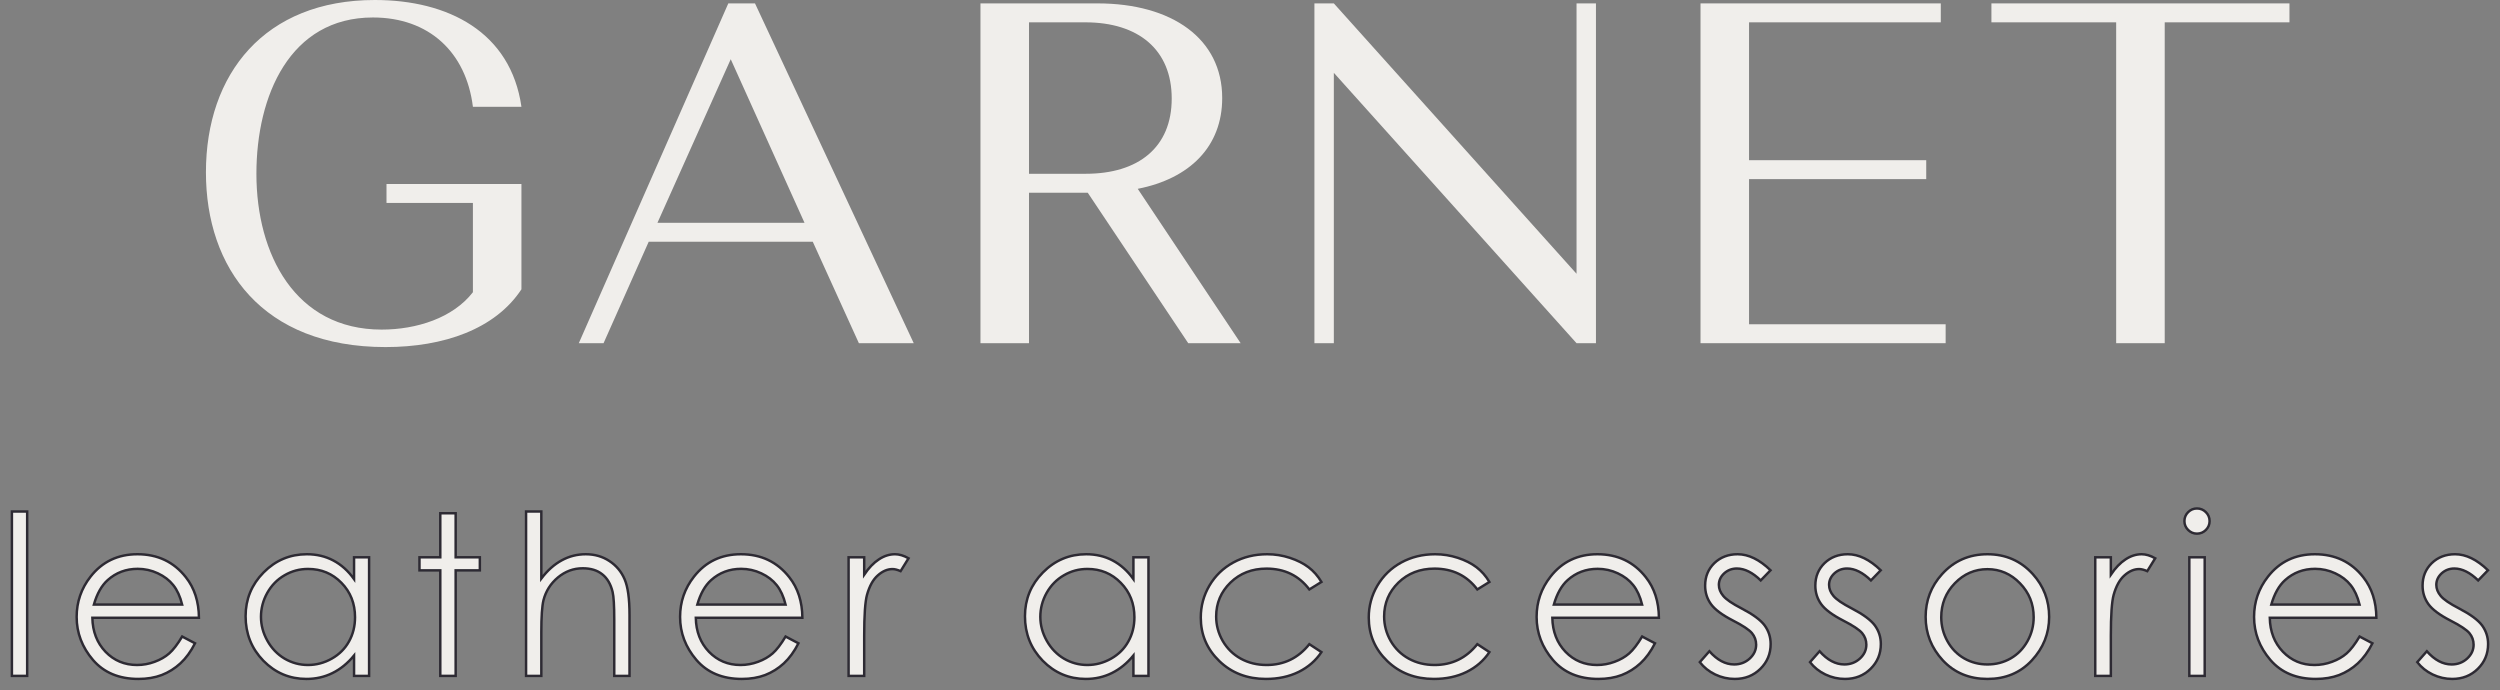 <?xml version="1.0" encoding="UTF-8"?> <svg xmlns="http://www.w3.org/2000/svg" width="210" height="58" viewBox="0 0 210 58" fill="none"><rect x="0" y="0" width="210" height="58" fill="#808080" stroke="none"/><mask id="path-1-outside-1_72_99" maskUnits="userSpaceOnUse" x="0" y="41.711" width="210" height="16" fill="black"><rect fill="white" y="41.711" width="210" height="16"></rect><path d="M1 42.967H2.282V56.774H1V42.967Z"></path><path d="M15.302 53.469L16.382 54.037C16.028 54.733 15.619 55.294 15.155 55.721C14.691 56.149 14.169 56.475 13.59 56.701C13.01 56.921 12.354 57.031 11.621 57.031C9.998 57.031 8.728 56.5 7.812 55.438C6.897 54.369 6.439 53.164 6.439 51.821C6.439 50.557 6.827 49.431 7.602 48.443C8.584 47.185 9.9 46.556 11.548 46.556C13.245 46.556 14.6 47.2 15.613 48.488C16.333 49.398 16.7 50.533 16.712 51.894H7.757C7.782 53.054 8.151 54.006 8.865 54.751C9.579 55.489 10.461 55.859 11.511 55.859C12.018 55.859 12.509 55.77 12.985 55.593C13.468 55.416 13.877 55.181 14.212 54.888C14.548 54.595 14.911 54.122 15.302 53.469ZM15.302 50.786C15.131 50.103 14.881 49.556 14.551 49.148C14.227 48.739 13.797 48.409 13.26 48.159C12.723 47.908 12.158 47.783 11.566 47.783C10.59 47.783 9.75 48.098 9.048 48.726C8.536 49.184 8.148 49.871 7.886 50.786H15.302Z"></path><path d="M31.004 46.813V56.774H29.741V55.062C29.204 55.715 28.599 56.207 27.928 56.536C27.263 56.866 26.533 57.031 25.74 57.031C24.33 57.031 23.124 56.521 22.123 55.502C21.128 54.476 20.631 53.231 20.631 51.766C20.631 50.332 21.134 49.105 22.142 48.085C23.149 47.066 24.36 46.556 25.776 46.556C26.594 46.556 27.333 46.73 27.992 47.078C28.657 47.426 29.24 47.948 29.741 48.644V46.813H31.004ZM25.877 47.792C25.163 47.792 24.504 47.969 23.899 48.324C23.295 48.671 22.813 49.163 22.453 49.798C22.099 50.432 21.922 51.104 21.922 51.812C21.922 52.514 22.102 53.185 22.462 53.826C22.822 54.467 23.304 54.968 23.909 55.328C24.519 55.682 25.172 55.859 25.868 55.859C26.57 55.859 27.235 55.682 27.864 55.328C28.493 54.974 28.975 54.495 29.311 53.89C29.652 53.286 29.823 52.605 29.823 51.849C29.823 50.695 29.442 49.73 28.679 48.955C27.922 48.18 26.988 47.792 25.877 47.792Z"></path><path d="M36.984 43.114H38.275V46.813H40.307V47.911H38.275V56.774H36.984V47.911H35.235V46.813H36.984V43.114Z"></path><path d="M44.19 42.967H45.471V48.598C45.99 47.914 46.561 47.405 47.184 47.069C47.806 46.727 48.481 46.556 49.207 46.556C49.952 46.556 50.611 46.746 51.185 47.124C51.764 47.502 52.192 48.012 52.467 48.653C52.741 49.288 52.879 50.286 52.879 51.647V56.774H51.597V52.022C51.597 50.875 51.551 50.109 51.459 49.724C51.301 49.065 51.011 48.571 50.59 48.241C50.175 47.905 49.628 47.737 48.951 47.737C48.175 47.737 47.48 47.994 46.863 48.507C46.253 49.019 45.85 49.654 45.654 50.411C45.532 50.899 45.471 51.803 45.471 53.121V56.774H44.19V42.967Z"></path><path d="M65.99 53.469L67.07 54.037C66.716 54.733 66.307 55.294 65.844 55.721C65.38 56.149 64.858 56.475 64.278 56.701C63.698 56.921 63.042 57.031 62.309 57.031C60.686 57.031 59.416 56.5 58.501 55.438C57.585 54.369 57.127 53.164 57.127 51.821C57.127 50.557 57.515 49.431 58.29 48.443C59.273 47.185 60.588 46.556 62.236 46.556C63.933 46.556 65.288 47.2 66.301 48.488C67.022 49.398 67.388 50.533 67.4 51.894H58.446C58.47 53.054 58.839 54.006 59.553 54.751C60.268 55.489 61.15 55.859 62.2 55.859C62.706 55.859 63.197 55.77 63.674 55.593C64.156 55.416 64.565 55.181 64.9 54.888C65.236 54.595 65.599 54.122 65.99 53.469ZM65.99 50.786C65.819 50.103 65.569 49.556 65.239 49.148C64.916 48.739 64.485 48.409 63.948 48.159C63.411 47.908 62.846 47.783 62.255 47.783C61.278 47.783 60.438 48.098 59.737 48.726C59.224 49.184 58.836 49.871 58.574 50.786H65.99Z"></path><path d="M71.282 46.813H72.592V48.269C72.982 47.695 73.394 47.267 73.828 46.987C74.261 46.7 74.713 46.556 75.183 46.556C75.537 46.556 75.915 46.669 76.318 46.895L75.65 47.976C75.381 47.86 75.155 47.802 74.972 47.802C74.545 47.802 74.133 47.979 73.736 48.333C73.34 48.681 73.037 49.224 72.83 49.962C72.671 50.53 72.592 51.678 72.592 53.405V56.774H71.282V46.813Z"></path><path d="M96.471 46.813V56.774H95.207V55.062C94.67 55.715 94.066 56.207 93.395 56.536C92.729 56.866 92 57.031 91.206 57.031C89.796 57.031 88.591 56.521 87.59 55.502C86.595 54.476 86.097 53.231 86.097 51.766C86.097 50.332 86.601 49.105 87.608 48.085C88.615 47.066 89.827 46.556 91.243 46.556C92.061 46.556 92.799 46.73 93.459 47.078C94.124 47.426 94.707 47.948 95.207 48.644V46.813H96.471ZM91.344 47.792C90.629 47.792 89.97 47.969 89.366 48.324C88.762 48.671 88.279 49.163 87.919 49.798C87.565 50.432 87.388 51.104 87.388 51.812C87.388 52.514 87.568 53.185 87.928 53.826C88.289 54.467 88.771 54.968 89.375 55.328C89.986 55.682 90.639 55.859 91.335 55.859C92.037 55.859 92.702 55.682 93.331 55.328C93.959 54.974 94.441 54.495 94.777 53.89C95.119 53.286 95.29 52.605 95.29 51.849C95.29 50.695 94.908 49.73 94.145 48.955C93.388 48.18 92.455 47.792 91.344 47.792Z"></path><path d="M111.002 48.882L109.985 49.514C109.106 48.348 107.907 47.765 106.387 47.765C105.172 47.765 104.162 48.156 103.357 48.937C102.557 49.718 102.157 50.667 102.157 51.784C102.157 52.511 102.34 53.194 102.706 53.835C103.079 54.476 103.585 54.974 104.226 55.328C104.873 55.682 105.597 55.859 106.396 55.859C107.861 55.859 109.058 55.276 109.985 54.11L111.002 54.778C110.526 55.492 109.885 56.048 109.079 56.445C108.279 56.835 107.367 57.031 106.341 57.031C104.767 57.031 103.46 56.53 102.423 55.529C101.385 54.528 100.866 53.31 100.866 51.876C100.866 50.911 101.107 50.017 101.589 49.193C102.078 48.363 102.746 47.716 103.595 47.252C104.443 46.788 105.392 46.556 106.442 46.556C107.101 46.556 107.736 46.657 108.346 46.858C108.963 47.06 109.485 47.322 109.912 47.646C110.339 47.969 110.703 48.382 111.002 48.882Z"></path><path d="M125.111 48.882L124.095 49.514C123.216 48.348 122.016 47.765 120.497 47.765C119.282 47.765 118.272 48.156 117.466 48.937C116.666 49.718 116.267 50.667 116.267 51.784C116.267 52.511 116.45 53.194 116.816 53.835C117.188 54.476 117.695 54.974 118.336 55.328C118.983 55.682 119.706 55.859 120.506 55.859C121.971 55.859 123.167 55.276 124.095 54.11L125.111 54.778C124.635 55.492 123.994 56.048 123.188 56.445C122.389 56.835 121.476 57.031 120.451 57.031C118.876 57.031 117.57 56.53 116.532 55.529C115.494 54.528 114.976 53.31 114.976 51.876C114.976 50.911 115.217 50.017 115.699 49.193C116.187 48.363 116.856 47.716 117.704 47.252C118.553 46.788 119.502 46.556 120.552 46.556C121.211 46.556 121.846 46.657 122.456 46.858C123.072 47.06 123.594 47.322 124.022 47.646C124.449 47.969 124.812 48.382 125.111 48.882Z"></path><path d="M137.939 53.469L139.019 54.037C138.665 54.733 138.256 55.294 137.792 55.721C137.329 56.149 136.807 56.475 136.227 56.701C135.647 56.921 134.991 57.031 134.258 57.031C132.635 57.031 131.365 56.5 130.449 55.438C129.534 54.369 129.076 53.164 129.076 51.821C129.076 50.557 129.464 49.431 130.239 48.443C131.222 47.185 132.537 46.556 134.185 46.556C135.882 46.556 137.237 47.2 138.25 48.488C138.97 49.398 139.337 50.533 139.349 51.894H130.394C130.419 53.054 130.788 54.006 131.502 54.751C132.216 55.489 133.098 55.859 134.148 55.859C134.655 55.859 135.146 55.77 135.622 55.593C136.105 55.416 136.514 55.181 136.849 54.888C137.185 54.595 137.548 54.122 137.939 53.469ZM137.939 50.786C137.768 50.103 137.518 49.556 137.188 49.148C136.865 48.739 136.434 48.409 135.897 48.159C135.36 47.908 134.795 47.783 134.203 47.783C133.227 47.783 132.387 48.098 131.685 48.726C131.173 49.184 130.785 49.871 130.523 50.786H137.939Z"></path><path d="M148.725 47.902L147.901 48.754C147.217 48.089 146.549 47.756 145.896 47.756C145.481 47.756 145.124 47.893 144.824 48.168C144.531 48.443 144.385 48.763 144.385 49.129C144.385 49.453 144.507 49.761 144.751 50.054C144.995 50.353 145.508 50.704 146.289 51.107C147.242 51.601 147.889 52.077 148.23 52.535C148.566 52.999 148.734 53.521 148.734 54.101C148.734 54.919 148.447 55.611 147.873 56.179C147.3 56.747 146.582 57.031 145.722 57.031C145.148 57.031 144.599 56.906 144.074 56.655C143.555 56.405 143.124 56.06 142.783 55.621L143.588 54.705C144.242 55.444 144.934 55.813 145.667 55.813C146.18 55.813 146.616 55.648 146.976 55.319C147.336 54.989 147.516 54.601 147.516 54.156C147.516 53.789 147.397 53.463 147.159 53.176C146.921 52.895 146.384 52.541 145.548 52.114C144.65 51.65 144.04 51.192 143.717 50.741C143.393 50.289 143.231 49.773 143.231 49.193C143.231 48.436 143.488 47.808 144 47.307C144.519 46.807 145.172 46.556 145.96 46.556C146.875 46.556 147.797 47.005 148.725 47.902Z"></path><path d="M157.982 47.902L157.158 48.754C156.474 48.089 155.806 47.756 155.153 47.756C154.738 47.756 154.38 47.893 154.081 48.168C153.788 48.443 153.642 48.763 153.642 49.129C153.642 49.453 153.764 49.761 154.008 50.054C154.252 50.353 154.765 50.704 155.546 51.107C156.499 51.601 157.146 52.077 157.487 52.535C157.823 52.999 157.991 53.521 157.991 54.101C157.991 54.919 157.704 55.611 157.13 56.179C156.557 56.747 155.839 57.031 154.979 57.031C154.405 57.031 153.856 56.906 153.331 56.655C152.812 56.405 152.381 56.06 152.04 55.621L152.845 54.705C153.498 55.444 154.191 55.813 154.924 55.813C155.436 55.813 155.873 55.648 156.233 55.319C156.593 54.989 156.773 54.601 156.773 54.156C156.773 53.789 156.654 53.463 156.416 53.176C156.178 52.895 155.641 52.541 154.805 52.114C153.907 51.65 153.297 51.192 152.974 50.741C152.65 50.289 152.488 49.773 152.488 49.193C152.488 48.436 152.745 47.808 153.257 47.307C153.776 46.807 154.429 46.556 155.217 46.556C156.132 46.556 157.054 47.005 157.982 47.902Z"></path><path d="M166.946 46.556C168.478 46.556 169.747 47.112 170.755 48.223C171.67 49.236 172.128 50.435 172.128 51.821C172.128 53.213 171.643 54.43 170.672 55.474C169.708 56.512 168.466 57.031 166.946 57.031C165.42 57.031 164.172 56.512 163.201 55.474C162.237 54.43 161.754 53.213 161.754 51.821C161.754 50.441 162.212 49.245 163.128 48.232C164.135 47.115 165.408 46.556 166.946 46.556ZM166.946 47.811C165.884 47.811 164.971 48.204 164.208 48.992C163.445 49.779 163.064 50.731 163.064 51.849C163.064 52.569 163.238 53.24 163.586 53.863C163.933 54.485 164.403 54.968 164.996 55.309C165.588 55.645 166.238 55.813 166.946 55.813C167.654 55.813 168.304 55.645 168.896 55.309C169.488 54.968 169.958 54.485 170.306 53.863C170.654 53.24 170.828 52.569 170.828 51.849C170.828 50.731 170.443 49.779 169.674 48.992C168.911 48.204 168.002 47.811 166.946 47.811Z"></path><path d="M176.001 46.813H177.311V48.269C177.701 47.695 178.113 47.267 178.547 46.987C178.98 46.7 179.432 46.556 179.902 46.556C180.256 46.556 180.634 46.669 181.037 46.895L180.369 47.976C180.1 47.86 179.874 47.802 179.691 47.802C179.264 47.802 178.852 47.979 178.455 48.333C178.058 48.681 177.756 49.224 177.549 49.962C177.39 50.53 177.311 51.678 177.311 53.405V56.774H176.001V46.813Z"></path><path d="M184.544 42.711C184.837 42.711 185.087 42.815 185.295 43.022C185.502 43.23 185.606 43.48 185.606 43.773C185.606 44.06 185.502 44.307 185.295 44.515C185.087 44.722 184.837 44.826 184.544 44.826C184.257 44.826 184.01 44.722 183.802 44.515C183.595 44.307 183.491 44.06 183.491 43.773C183.491 43.48 183.595 43.23 183.802 43.022C184.01 42.815 184.257 42.711 184.544 42.711ZM183.903 46.813H185.194V56.774H183.903V46.813Z"></path><path d="M198.205 53.469L199.285 54.037C198.931 54.733 198.522 55.294 198.058 55.721C197.594 56.149 197.073 56.475 196.493 56.701C195.913 56.921 195.257 57.031 194.524 57.031C192.901 57.031 191.631 56.5 190.715 55.438C189.8 54.369 189.342 53.164 189.342 51.821C189.342 50.557 189.73 49.431 190.505 48.443C191.488 47.185 192.803 46.556 194.451 46.556C196.148 46.556 197.503 47.2 198.516 48.488C199.236 49.398 199.603 50.533 199.615 51.894H190.66C190.685 53.054 191.054 54.006 191.768 54.751C192.482 55.489 193.364 55.859 194.414 55.859C194.921 55.859 195.412 55.77 195.888 55.593C196.371 55.416 196.78 55.181 197.115 54.888C197.451 54.595 197.814 54.122 198.205 53.469ZM198.205 50.786C198.034 50.103 197.784 49.556 197.454 49.148C197.131 48.739 196.7 48.409 196.163 48.159C195.626 47.908 195.061 47.783 194.469 47.783C193.493 47.783 192.653 48.098 191.951 48.726C191.439 49.184 191.051 49.871 190.789 50.786H198.205Z"></path><path d="M208.991 47.902L208.167 48.754C207.483 48.089 206.815 47.756 206.162 47.756C205.747 47.756 205.39 47.893 205.09 48.168C204.797 48.443 204.651 48.763 204.651 49.129C204.651 49.453 204.773 49.761 205.017 50.054C205.261 50.353 205.774 50.704 206.555 51.107C207.508 51.601 208.155 52.077 208.496 52.535C208.832 52.999 209 53.521 209 54.101C209 54.919 208.713 55.611 208.139 56.179C207.566 56.747 206.848 57.031 205.988 57.031C205.414 57.031 204.865 56.906 204.34 56.655C203.821 56.405 203.391 56.06 203.049 55.621L203.854 54.705C204.508 55.444 205.2 55.813 205.933 55.813C206.446 55.813 206.882 55.648 207.242 55.319C207.602 54.989 207.782 54.601 207.782 54.156C207.782 53.789 207.663 53.463 207.425 53.176C207.187 52.895 206.65 52.541 205.814 52.114C204.916 51.65 204.306 51.192 203.983 50.741C203.659 50.289 203.497 49.773 203.497 49.193C203.497 48.436 203.754 47.808 204.266 47.307C204.785 46.807 205.438 46.556 206.226 46.556C207.141 46.556 208.063 47.005 208.991 47.902Z"></path></mask><path d="M1 42.967H2.282V56.774H1V42.967Z" fill="#F0EEEB"></path><path d="M15.302 53.469L16.382 54.037C16.028 54.733 15.619 55.294 15.155 55.721C14.691 56.149 14.169 56.475 13.59 56.701C13.01 56.921 12.354 57.031 11.621 57.031C9.998 57.031 8.728 56.5 7.812 55.438C6.897 54.369 6.439 53.164 6.439 51.821C6.439 50.557 6.827 49.431 7.602 48.443C8.584 47.185 9.9 46.556 11.548 46.556C13.245 46.556 14.6 47.2 15.613 48.488C16.333 49.398 16.7 50.533 16.712 51.894H7.757C7.782 53.054 8.151 54.006 8.865 54.751C9.579 55.489 10.461 55.859 11.511 55.859C12.018 55.859 12.509 55.77 12.985 55.593C13.468 55.416 13.877 55.181 14.212 54.888C14.548 54.595 14.911 54.122 15.302 53.469ZM15.302 50.786C15.131 50.103 14.881 49.556 14.551 49.148C14.227 48.739 13.797 48.409 13.26 48.159C12.723 47.908 12.158 47.783 11.566 47.783C10.59 47.783 9.75 48.098 9.048 48.726C8.536 49.184 8.148 49.871 7.886 50.786H15.302Z" fill="#F0EEEB"></path><path d="M31.004 46.813V56.774H29.741V55.062C29.204 55.715 28.599 56.207 27.928 56.536C27.263 56.866 26.533 57.031 25.74 57.031C24.33 57.031 23.124 56.521 22.123 55.502C21.128 54.476 20.631 53.231 20.631 51.766C20.631 50.332 21.134 49.105 22.142 48.085C23.149 47.066 24.36 46.556 25.776 46.556C26.594 46.556 27.333 46.73 27.992 47.078C28.657 47.426 29.24 47.948 29.741 48.644V46.813H31.004ZM25.877 47.792C25.163 47.792 24.504 47.969 23.899 48.324C23.295 48.671 22.813 49.163 22.453 49.798C22.099 50.432 21.922 51.104 21.922 51.812C21.922 52.514 22.102 53.185 22.462 53.826C22.822 54.467 23.304 54.968 23.909 55.328C24.519 55.682 25.172 55.859 25.868 55.859C26.57 55.859 27.235 55.682 27.864 55.328C28.493 54.974 28.975 54.495 29.311 53.89C29.652 53.286 29.823 52.605 29.823 51.849C29.823 50.695 29.442 49.73 28.679 48.955C27.922 48.18 26.988 47.792 25.877 47.792Z" fill="#F0EEEB"></path><path d="M36.984 43.114H38.275V46.813H40.307V47.911H38.275V56.774H36.984V47.911H35.235V46.813H36.984V43.114Z" fill="#F0EEEB"></path><path d="M44.19 42.967H45.471V48.598C45.99 47.914 46.561 47.405 47.184 47.069C47.806 46.727 48.481 46.556 49.207 46.556C49.952 46.556 50.611 46.746 51.185 47.124C51.764 47.502 52.192 48.012 52.467 48.653C52.741 49.288 52.879 50.286 52.879 51.647V56.774H51.597V52.022C51.597 50.875 51.551 50.109 51.459 49.724C51.301 49.065 51.011 48.571 50.59 48.241C50.175 47.905 49.628 47.737 48.951 47.737C48.175 47.737 47.48 47.994 46.863 48.507C46.253 49.019 45.85 49.654 45.654 50.411C45.532 50.899 45.471 51.803 45.471 53.121V56.774H44.19V42.967Z" fill="#F0EEEB"></path><path d="M65.99 53.469L67.07 54.037C66.716 54.733 66.307 55.294 65.844 55.721C65.38 56.149 64.858 56.475 64.278 56.701C63.698 56.921 63.042 57.031 62.309 57.031C60.686 57.031 59.416 56.5 58.501 55.438C57.585 54.369 57.127 53.164 57.127 51.821C57.127 50.557 57.515 49.431 58.29 48.443C59.273 47.185 60.588 46.556 62.236 46.556C63.933 46.556 65.288 47.2 66.301 48.488C67.022 49.398 67.388 50.533 67.4 51.894H58.446C58.47 53.054 58.839 54.006 59.553 54.751C60.268 55.489 61.15 55.859 62.2 55.859C62.706 55.859 63.197 55.77 63.674 55.593C64.156 55.416 64.565 55.181 64.9 54.888C65.236 54.595 65.599 54.122 65.99 53.469ZM65.99 50.786C65.819 50.103 65.569 49.556 65.239 49.148C64.916 48.739 64.485 48.409 63.948 48.159C63.411 47.908 62.846 47.783 62.255 47.783C61.278 47.783 60.438 48.098 59.737 48.726C59.224 49.184 58.836 49.871 58.574 50.786H65.99Z" fill="#F0EEEB"></path><path d="M71.282 46.813H72.592V48.269C72.982 47.695 73.394 47.267 73.828 46.987C74.261 46.7 74.713 46.556 75.183 46.556C75.537 46.556 75.915 46.669 76.318 46.895L75.65 47.976C75.381 47.86 75.155 47.802 74.972 47.802C74.545 47.802 74.133 47.979 73.736 48.333C73.34 48.681 73.037 49.224 72.83 49.962C72.671 50.53 72.592 51.678 72.592 53.405V56.774H71.282V46.813Z" fill="#F0EEEB"></path><path d="M96.471 46.813V56.774H95.207V55.062C94.67 55.715 94.066 56.207 93.395 56.536C92.729 56.866 92 57.031 91.206 57.031C89.796 57.031 88.591 56.521 87.59 55.502C86.595 54.476 86.097 53.231 86.097 51.766C86.097 50.332 86.601 49.105 87.608 48.085C88.615 47.066 89.827 46.556 91.243 46.556C92.061 46.556 92.799 46.73 93.459 47.078C94.124 47.426 94.707 47.948 95.207 48.644V46.813H96.471ZM91.344 47.792C90.629 47.792 89.97 47.969 89.366 48.324C88.762 48.671 88.279 49.163 87.919 49.798C87.565 50.432 87.388 51.104 87.388 51.812C87.388 52.514 87.568 53.185 87.928 53.826C88.289 54.467 88.771 54.968 89.375 55.328C89.986 55.682 90.639 55.859 91.335 55.859C92.037 55.859 92.702 55.682 93.331 55.328C93.959 54.974 94.441 54.495 94.777 53.89C95.119 53.286 95.29 52.605 95.29 51.849C95.29 50.695 94.908 49.73 94.145 48.955C93.388 48.18 92.455 47.792 91.344 47.792Z" fill="#F0EEEB"></path><path d="M111.002 48.882L109.985 49.514C109.106 48.348 107.907 47.765 106.387 47.765C105.172 47.765 104.162 48.156 103.357 48.937C102.557 49.718 102.157 50.667 102.157 51.784C102.157 52.511 102.34 53.194 102.706 53.835C103.079 54.476 103.585 54.974 104.226 55.328C104.873 55.682 105.597 55.859 106.396 55.859C107.861 55.859 109.058 55.276 109.985 54.11L111.002 54.778C110.526 55.492 109.885 56.048 109.079 56.445C108.279 56.835 107.367 57.031 106.341 57.031C104.767 57.031 103.46 56.53 102.423 55.529C101.385 54.528 100.866 53.31 100.866 51.876C100.866 50.911 101.107 50.017 101.589 49.193C102.078 48.363 102.746 47.716 103.595 47.252C104.443 46.788 105.392 46.556 106.442 46.556C107.101 46.556 107.736 46.657 108.346 46.858C108.963 47.06 109.485 47.322 109.912 47.646C110.339 47.969 110.703 48.382 111.002 48.882Z" fill="#F0EEEB"></path><path d="M125.111 48.882L124.095 49.514C123.216 48.348 122.016 47.765 120.497 47.765C119.282 47.765 118.272 48.156 117.466 48.937C116.666 49.718 116.267 50.667 116.267 51.784C116.267 52.511 116.45 53.194 116.816 53.835C117.188 54.476 117.695 54.974 118.336 55.328C118.983 55.682 119.706 55.859 120.506 55.859C121.971 55.859 123.167 55.276 124.095 54.11L125.111 54.778C124.635 55.492 123.994 56.048 123.188 56.445C122.389 56.835 121.476 57.031 120.451 57.031C118.876 57.031 117.57 56.53 116.532 55.529C115.494 54.528 114.976 53.31 114.976 51.876C114.976 50.911 115.217 50.017 115.699 49.193C116.187 48.363 116.856 47.716 117.704 47.252C118.553 46.788 119.502 46.556 120.552 46.556C121.211 46.556 121.846 46.657 122.456 46.858C123.072 47.06 123.594 47.322 124.022 47.646C124.449 47.969 124.812 48.382 125.111 48.882Z" fill="#F0EEEB"></path><path d="M137.939 53.469L139.019 54.037C138.665 54.733 138.256 55.294 137.792 55.721C137.329 56.149 136.807 56.475 136.227 56.701C135.647 56.921 134.991 57.031 134.258 57.031C132.635 57.031 131.365 56.5 130.449 55.438C129.534 54.369 129.076 53.164 129.076 51.821C129.076 50.557 129.464 49.431 130.239 48.443C131.222 47.185 132.537 46.556 134.185 46.556C135.882 46.556 137.237 47.2 138.25 48.488C138.97 49.398 139.337 50.533 139.349 51.894H130.394C130.419 53.054 130.788 54.006 131.502 54.751C132.216 55.489 133.098 55.859 134.148 55.859C134.655 55.859 135.146 55.77 135.622 55.593C136.105 55.416 136.514 55.181 136.849 54.888C137.185 54.595 137.548 54.122 137.939 53.469ZM137.939 50.786C137.768 50.103 137.518 49.556 137.188 49.148C136.865 48.739 136.434 48.409 135.897 48.159C135.36 47.908 134.795 47.783 134.203 47.783C133.227 47.783 132.387 48.098 131.685 48.726C131.173 49.184 130.785 49.871 130.523 50.786H137.939Z" fill="#F0EEEB"></path><path d="M148.725 47.902L147.901 48.754C147.217 48.089 146.549 47.756 145.896 47.756C145.481 47.756 145.124 47.893 144.824 48.168C144.531 48.443 144.385 48.763 144.385 49.129C144.385 49.453 144.507 49.761 144.751 50.054C144.995 50.353 145.508 50.704 146.289 51.107C147.242 51.601 147.889 52.077 148.23 52.535C148.566 52.999 148.734 53.521 148.734 54.101C148.734 54.919 148.447 55.611 147.873 56.179C147.3 56.747 146.582 57.031 145.722 57.031C145.148 57.031 144.599 56.906 144.074 56.655C143.555 56.405 143.124 56.06 142.783 55.621L143.588 54.705C144.242 55.444 144.934 55.813 145.667 55.813C146.18 55.813 146.616 55.648 146.976 55.319C147.336 54.989 147.516 54.601 147.516 54.156C147.516 53.789 147.397 53.463 147.159 53.176C146.921 52.895 146.384 52.541 145.548 52.114C144.65 51.65 144.04 51.192 143.717 50.741C143.393 50.289 143.231 49.773 143.231 49.193C143.231 48.436 143.488 47.808 144 47.307C144.519 46.807 145.172 46.556 145.96 46.556C146.875 46.556 147.797 47.005 148.725 47.902Z" fill="#F0EEEB"></path><path d="M157.982 47.902L157.158 48.754C156.474 48.089 155.806 47.756 155.153 47.756C154.738 47.756 154.38 47.893 154.081 48.168C153.788 48.443 153.642 48.763 153.642 49.129C153.642 49.453 153.764 49.761 154.008 50.054C154.252 50.353 154.765 50.704 155.546 51.107C156.499 51.601 157.146 52.077 157.487 52.535C157.823 52.999 157.991 53.521 157.991 54.101C157.991 54.919 157.704 55.611 157.13 56.179C156.557 56.747 155.839 57.031 154.979 57.031C154.405 57.031 153.856 56.906 153.331 56.655C152.812 56.405 152.381 56.06 152.04 55.621L152.845 54.705C153.498 55.444 154.191 55.813 154.924 55.813C155.436 55.813 155.873 55.648 156.233 55.319C156.593 54.989 156.773 54.601 156.773 54.156C156.773 53.789 156.654 53.463 156.416 53.176C156.178 52.895 155.641 52.541 154.805 52.114C153.907 51.65 153.297 51.192 152.974 50.741C152.65 50.289 152.488 49.773 152.488 49.193C152.488 48.436 152.745 47.808 153.257 47.307C153.776 46.807 154.429 46.556 155.217 46.556C156.132 46.556 157.054 47.005 157.982 47.902Z" fill="#F0EEEB"></path><path d="M166.946 46.556C168.478 46.556 169.747 47.112 170.755 48.223C171.67 49.236 172.128 50.435 172.128 51.821C172.128 53.213 171.643 54.43 170.672 55.474C169.708 56.512 168.466 57.031 166.946 57.031C165.42 57.031 164.172 56.512 163.201 55.474C162.237 54.43 161.754 53.213 161.754 51.821C161.754 50.441 162.212 49.245 163.128 48.232C164.135 47.115 165.408 46.556 166.946 46.556ZM166.946 47.811C165.884 47.811 164.971 48.204 164.208 48.992C163.445 49.779 163.064 50.731 163.064 51.849C163.064 52.569 163.238 53.24 163.586 53.863C163.933 54.485 164.403 54.968 164.996 55.309C165.588 55.645 166.238 55.813 166.946 55.813C167.654 55.813 168.304 55.645 168.896 55.309C169.488 54.968 169.958 54.485 170.306 53.863C170.654 53.24 170.828 52.569 170.828 51.849C170.828 50.731 170.443 49.779 169.674 48.992C168.911 48.204 168.002 47.811 166.946 47.811Z" fill="#F0EEEB"></path><path d="M176.001 46.813H177.311V48.269C177.701 47.695 178.113 47.267 178.547 46.987C178.98 46.7 179.432 46.556 179.902 46.556C180.256 46.556 180.634 46.669 181.037 46.895L180.369 47.976C180.1 47.86 179.874 47.802 179.691 47.802C179.264 47.802 178.852 47.979 178.455 48.333C178.058 48.681 177.756 49.224 177.549 49.962C177.39 50.53 177.311 51.678 177.311 53.405V56.774H176.001V46.813Z" fill="#F0EEEB"></path><path d="M184.544 42.711C184.837 42.711 185.087 42.815 185.295 43.022C185.502 43.23 185.606 43.48 185.606 43.773C185.606 44.06 185.502 44.307 185.295 44.515C185.087 44.722 184.837 44.826 184.544 44.826C184.257 44.826 184.01 44.722 183.802 44.515C183.595 44.307 183.491 44.06 183.491 43.773C183.491 43.48 183.595 43.23 183.802 43.022C184.01 42.815 184.257 42.711 184.544 42.711ZM183.903 46.813H185.194V56.774H183.903V46.813Z" fill="#F0EEEB"></path><path d="M198.205 53.469L199.285 54.037C198.931 54.733 198.522 55.294 198.058 55.721C197.594 56.149 197.073 56.475 196.493 56.701C195.913 56.921 195.257 57.031 194.524 57.031C192.901 57.031 191.631 56.5 190.715 55.438C189.8 54.369 189.342 53.164 189.342 51.821C189.342 50.557 189.73 49.431 190.505 48.443C191.488 47.185 192.803 46.556 194.451 46.556C196.148 46.556 197.503 47.2 198.516 48.488C199.236 49.398 199.603 50.533 199.615 51.894H190.66C190.685 53.054 191.054 54.006 191.768 54.751C192.482 55.489 193.364 55.859 194.414 55.859C194.921 55.859 195.412 55.77 195.888 55.593C196.371 55.416 196.78 55.181 197.115 54.888C197.451 54.595 197.814 54.122 198.205 53.469ZM198.205 50.786C198.034 50.103 197.784 49.556 197.454 49.148C197.131 48.739 196.7 48.409 196.163 48.159C195.626 47.908 195.061 47.783 194.469 47.783C193.493 47.783 192.653 48.098 191.951 48.726C191.439 49.184 191.051 49.871 190.789 50.786H198.205Z" fill="#F0EEEB"></path><path d="M208.991 47.902L208.167 48.754C207.483 48.089 206.815 47.756 206.162 47.756C205.747 47.756 205.39 47.893 205.09 48.168C204.797 48.443 204.651 48.763 204.651 49.129C204.651 49.453 204.773 49.761 205.017 50.054C205.261 50.353 205.774 50.704 206.555 51.107C207.508 51.601 208.155 52.077 208.496 52.535C208.832 52.999 209 53.521 209 54.101C209 54.919 208.713 55.611 208.139 56.179C207.566 56.747 206.848 57.031 205.988 57.031C205.414 57.031 204.865 56.906 204.34 56.655C203.821 56.405 203.391 56.06 203.049 55.621L203.854 54.705C204.508 55.444 205.2 55.813 205.933 55.813C206.446 55.813 206.882 55.648 207.242 55.319C207.602 54.989 207.782 54.601 207.782 54.156C207.782 53.789 207.663 53.463 207.425 53.176C207.187 52.895 206.65 52.541 205.814 52.114C204.916 51.65 204.306 51.192 203.983 50.741C203.659 50.289 203.497 49.773 203.497 49.193C203.497 48.436 203.754 47.808 204.266 47.307C204.785 46.807 205.438 46.556 206.226 46.556C207.141 46.556 208.063 47.005 208.991 47.902Z" fill="#F0EEEB"></path><path d="M1 42.967H2.282V56.774H1V42.967Z" stroke="#2D2A33" stroke-width="0.208" mask="url(#path-1-outside-1_72_99)"></path><path d="M15.302 53.469L16.382 54.037C16.028 54.733 15.619 55.294 15.155 55.721C14.691 56.149 14.169 56.475 13.59 56.701C13.01 56.921 12.354 57.031 11.621 57.031C9.998 57.031 8.728 56.5 7.812 55.438C6.897 54.369 6.439 53.164 6.439 51.821C6.439 50.557 6.827 49.431 7.602 48.443C8.584 47.185 9.9 46.556 11.548 46.556C13.245 46.556 14.6 47.2 15.613 48.488C16.333 49.398 16.7 50.533 16.712 51.894H7.757C7.782 53.054 8.151 54.006 8.865 54.751C9.579 55.489 10.461 55.859 11.511 55.859C12.018 55.859 12.509 55.77 12.985 55.593C13.468 55.416 13.877 55.181 14.212 54.888C14.548 54.595 14.911 54.122 15.302 53.469ZM15.302 50.786C15.131 50.103 14.881 49.556 14.551 49.148C14.227 48.739 13.797 48.409 13.26 48.159C12.723 47.908 12.158 47.783 11.566 47.783C10.59 47.783 9.75 48.098 9.048 48.726C8.536 49.184 8.148 49.871 7.886 50.786H15.302Z" stroke="#2D2A33" stroke-width="0.208" mask="url(#path-1-outside-1_72_99)"></path><path d="M31.004 46.813V56.774H29.741V55.062C29.204 55.715 28.599 56.207 27.928 56.536C27.263 56.866 26.533 57.031 25.74 57.031C24.33 57.031 23.124 56.521 22.123 55.502C21.128 54.476 20.631 53.231 20.631 51.766C20.631 50.332 21.134 49.105 22.142 48.085C23.149 47.066 24.36 46.556 25.776 46.556C26.594 46.556 27.333 46.73 27.992 47.078C28.657 47.426 29.24 47.948 29.741 48.644V46.813H31.004ZM25.877 47.792C25.163 47.792 24.504 47.969 23.899 48.324C23.295 48.671 22.813 49.163 22.453 49.798C22.099 50.432 21.922 51.104 21.922 51.812C21.922 52.514 22.102 53.185 22.462 53.826C22.822 54.467 23.304 54.968 23.909 55.328C24.519 55.682 25.172 55.859 25.868 55.859C26.57 55.859 27.235 55.682 27.864 55.328C28.493 54.974 28.975 54.495 29.311 53.89C29.652 53.286 29.823 52.605 29.823 51.849C29.823 50.695 29.442 49.73 28.679 48.955C27.922 48.18 26.988 47.792 25.877 47.792Z" stroke="#2D2A33" stroke-width="0.208" mask="url(#path-1-outside-1_72_99)"></path><path d="M36.984 43.114H38.275V46.813H40.307V47.911H38.275V56.774H36.984V47.911H35.235V46.813H36.984V43.114Z" stroke="#2D2A33" stroke-width="0.208" mask="url(#path-1-outside-1_72_99)"></path><path d="M44.19 42.967H45.471V48.598C45.99 47.914 46.561 47.405 47.184 47.069C47.806 46.727 48.481 46.556 49.207 46.556C49.952 46.556 50.611 46.746 51.185 47.124C51.764 47.502 52.192 48.012 52.467 48.653C52.741 49.288 52.879 50.286 52.879 51.647V56.774H51.597V52.022C51.597 50.875 51.551 50.109 51.459 49.724C51.301 49.065 51.011 48.571 50.59 48.241C50.175 47.905 49.628 47.737 48.951 47.737C48.175 47.737 47.48 47.994 46.863 48.507C46.253 49.019 45.85 49.654 45.654 50.411C45.532 50.899 45.471 51.803 45.471 53.121V56.774H44.19V42.967Z" stroke="#2D2A33" stroke-width="0.208" mask="url(#path-1-outside-1_72_99)"></path><path d="M65.99 53.469L67.07 54.037C66.716 54.733 66.307 55.294 65.844 55.721C65.38 56.149 64.858 56.475 64.278 56.701C63.698 56.921 63.042 57.031 62.309 57.031C60.686 57.031 59.416 56.5 58.501 55.438C57.585 54.369 57.127 53.164 57.127 51.821C57.127 50.557 57.515 49.431 58.29 48.443C59.273 47.185 60.588 46.556 62.236 46.556C63.933 46.556 65.288 47.2 66.301 48.488C67.022 49.398 67.388 50.533 67.4 51.894H58.446C58.47 53.054 58.839 54.006 59.553 54.751C60.268 55.489 61.15 55.859 62.2 55.859C62.706 55.859 63.197 55.77 63.674 55.593C64.156 55.416 64.565 55.181 64.9 54.888C65.236 54.595 65.599 54.122 65.99 53.469ZM65.99 50.786C65.819 50.103 65.569 49.556 65.239 49.148C64.916 48.739 64.485 48.409 63.948 48.159C63.411 47.908 62.846 47.783 62.255 47.783C61.278 47.783 60.438 48.098 59.737 48.726C59.224 49.184 58.836 49.871 58.574 50.786H65.99Z" stroke="#2D2A33" stroke-width="0.208" mask="url(#path-1-outside-1_72_99)"></path><path d="M71.282 46.813H72.592V48.269C72.982 47.695 73.394 47.267 73.828 46.987C74.261 46.7 74.713 46.556 75.183 46.556C75.537 46.556 75.915 46.669 76.318 46.895L75.65 47.976C75.381 47.86 75.155 47.802 74.972 47.802C74.545 47.802 74.133 47.979 73.736 48.333C73.34 48.681 73.037 49.224 72.83 49.962C72.671 50.53 72.592 51.678 72.592 53.405V56.774H71.282V46.813Z" stroke="#2D2A33" stroke-width="0.208" mask="url(#path-1-outside-1_72_99)"></path><path d="M96.471 46.813V56.774H95.207V55.062C94.67 55.715 94.066 56.207 93.395 56.536C92.729 56.866 92 57.031 91.206 57.031C89.796 57.031 88.591 56.521 87.59 55.502C86.595 54.476 86.097 53.231 86.097 51.766C86.097 50.332 86.601 49.105 87.608 48.085C88.615 47.066 89.827 46.556 91.243 46.556C92.061 46.556 92.799 46.73 93.459 47.078C94.124 47.426 94.707 47.948 95.207 48.644V46.813H96.471ZM91.344 47.792C90.629 47.792 89.97 47.969 89.366 48.324C88.762 48.671 88.279 49.163 87.919 49.798C87.565 50.432 87.388 51.104 87.388 51.812C87.388 52.514 87.568 53.185 87.928 53.826C88.289 54.467 88.771 54.968 89.375 55.328C89.986 55.682 90.639 55.859 91.335 55.859C92.037 55.859 92.702 55.682 93.331 55.328C93.959 54.974 94.441 54.495 94.777 53.89C95.119 53.286 95.29 52.605 95.29 51.849C95.29 50.695 94.908 49.73 94.145 48.955C93.388 48.18 92.455 47.792 91.344 47.792Z" stroke="#2D2A33" stroke-width="0.208" mask="url(#path-1-outside-1_72_99)"></path><path d="M111.002 48.882L109.985 49.514C109.106 48.348 107.907 47.765 106.387 47.765C105.172 47.765 104.162 48.156 103.357 48.937C102.557 49.718 102.157 50.667 102.157 51.784C102.157 52.511 102.34 53.194 102.706 53.835C103.079 54.476 103.585 54.974 104.226 55.328C104.873 55.682 105.597 55.859 106.396 55.859C107.861 55.859 109.058 55.276 109.985 54.11L111.002 54.778C110.526 55.492 109.885 56.048 109.079 56.445C108.279 56.835 107.367 57.031 106.341 57.031C104.767 57.031 103.46 56.53 102.423 55.529C101.385 54.528 100.866 53.31 100.866 51.876C100.866 50.911 101.107 50.017 101.589 49.193C102.078 48.363 102.746 47.716 103.595 47.252C104.443 46.788 105.392 46.556 106.442 46.556C107.101 46.556 107.736 46.657 108.346 46.858C108.963 47.06 109.485 47.322 109.912 47.646C110.339 47.969 110.703 48.382 111.002 48.882Z" stroke="#2D2A33" stroke-width="0.208" mask="url(#path-1-outside-1_72_99)"></path><path d="M125.111 48.882L124.095 49.514C123.216 48.348 122.016 47.765 120.497 47.765C119.282 47.765 118.272 48.156 117.466 48.937C116.666 49.718 116.267 50.667 116.267 51.784C116.267 52.511 116.45 53.194 116.816 53.835C117.188 54.476 117.695 54.974 118.336 55.328C118.983 55.682 119.706 55.859 120.506 55.859C121.971 55.859 123.167 55.276 124.095 54.11L125.111 54.778C124.635 55.492 123.994 56.048 123.188 56.445C122.389 56.835 121.476 57.031 120.451 57.031C118.876 57.031 117.57 56.53 116.532 55.529C115.494 54.528 114.976 53.31 114.976 51.876C114.976 50.911 115.217 50.017 115.699 49.193C116.187 48.363 116.856 47.716 117.704 47.252C118.553 46.788 119.502 46.556 120.552 46.556C121.211 46.556 121.846 46.657 122.456 46.858C123.072 47.06 123.594 47.322 124.022 47.646C124.449 47.969 124.812 48.382 125.111 48.882Z" stroke="#2D2A33" stroke-width="0.208" mask="url(#path-1-outside-1_72_99)"></path><path d="M137.939 53.469L139.019 54.037C138.665 54.733 138.256 55.294 137.792 55.721C137.329 56.149 136.807 56.475 136.227 56.701C135.647 56.921 134.991 57.031 134.258 57.031C132.635 57.031 131.365 56.5 130.449 55.438C129.534 54.369 129.076 53.164 129.076 51.821C129.076 50.557 129.464 49.431 130.239 48.443C131.222 47.185 132.537 46.556 134.185 46.556C135.882 46.556 137.237 47.2 138.25 48.488C138.97 49.398 139.337 50.533 139.349 51.894H130.394C130.419 53.054 130.788 54.006 131.502 54.751C132.216 55.489 133.098 55.859 134.148 55.859C134.655 55.859 135.146 55.77 135.622 55.593C136.105 55.416 136.514 55.181 136.849 54.888C137.185 54.595 137.548 54.122 137.939 53.469ZM137.939 50.786C137.768 50.103 137.518 49.556 137.188 49.148C136.865 48.739 136.434 48.409 135.897 48.159C135.36 47.908 134.795 47.783 134.203 47.783C133.227 47.783 132.387 48.098 131.685 48.726C131.173 49.184 130.785 49.871 130.523 50.786H137.939Z" stroke="#2D2A33" stroke-width="0.208" mask="url(#path-1-outside-1_72_99)"></path><path d="M148.725 47.902L147.901 48.754C147.217 48.089 146.549 47.756 145.896 47.756C145.481 47.756 145.124 47.893 144.824 48.168C144.531 48.443 144.385 48.763 144.385 49.129C144.385 49.453 144.507 49.761 144.751 50.054C144.995 50.353 145.508 50.704 146.289 51.107C147.242 51.601 147.889 52.077 148.23 52.535C148.566 52.999 148.734 53.521 148.734 54.101C148.734 54.919 148.447 55.611 147.873 56.179C147.3 56.747 146.582 57.031 145.722 57.031C145.148 57.031 144.599 56.906 144.074 56.655C143.555 56.405 143.124 56.06 142.783 55.621L143.588 54.705C144.242 55.444 144.934 55.813 145.667 55.813C146.18 55.813 146.616 55.648 146.976 55.319C147.336 54.989 147.516 54.601 147.516 54.156C147.516 53.789 147.397 53.463 147.159 53.176C146.921 52.895 146.384 52.541 145.548 52.114C144.65 51.65 144.04 51.192 143.717 50.741C143.393 50.289 143.231 49.773 143.231 49.193C143.231 48.436 143.488 47.808 144 47.307C144.519 46.807 145.172 46.556 145.96 46.556C146.875 46.556 147.797 47.005 148.725 47.902Z" stroke="#2D2A33" stroke-width="0.208" mask="url(#path-1-outside-1_72_99)"></path><path d="M157.982 47.902L157.158 48.754C156.474 48.089 155.806 47.756 155.153 47.756C154.738 47.756 154.38 47.893 154.081 48.168C153.788 48.443 153.642 48.763 153.642 49.129C153.642 49.453 153.764 49.761 154.008 50.054C154.252 50.353 154.765 50.704 155.546 51.107C156.499 51.601 157.146 52.077 157.487 52.535C157.823 52.999 157.991 53.521 157.991 54.101C157.991 54.919 157.704 55.611 157.13 56.179C156.557 56.747 155.839 57.031 154.979 57.031C154.405 57.031 153.856 56.906 153.331 56.655C152.812 56.405 152.381 56.06 152.04 55.621L152.845 54.705C153.498 55.444 154.191 55.813 154.924 55.813C155.436 55.813 155.873 55.648 156.233 55.319C156.593 54.989 156.773 54.601 156.773 54.156C156.773 53.789 156.654 53.463 156.416 53.176C156.178 52.895 155.641 52.541 154.805 52.114C153.907 51.65 153.297 51.192 152.974 50.741C152.65 50.289 152.488 49.773 152.488 49.193C152.488 48.436 152.745 47.808 153.257 47.307C153.776 46.807 154.429 46.556 155.217 46.556C156.132 46.556 157.054 47.005 157.982 47.902Z" stroke="#2D2A33" stroke-width="0.208" mask="url(#path-1-outside-1_72_99)"></path><path d="M166.946 46.556C168.478 46.556 169.747 47.112 170.755 48.223C171.67 49.236 172.128 50.435 172.128 51.821C172.128 53.213 171.643 54.43 170.672 55.474C169.708 56.512 168.466 57.031 166.946 57.031C165.42 57.031 164.172 56.512 163.201 55.474C162.237 54.43 161.754 53.213 161.754 51.821C161.754 50.441 162.212 49.245 163.128 48.232C164.135 47.115 165.408 46.556 166.946 46.556ZM166.946 47.811C165.884 47.811 164.971 48.204 164.208 48.992C163.445 49.779 163.064 50.731 163.064 51.849C163.064 52.569 163.238 53.24 163.586 53.863C163.933 54.485 164.403 54.968 164.996 55.309C165.588 55.645 166.238 55.813 166.946 55.813C167.654 55.813 168.304 55.645 168.896 55.309C169.488 54.968 169.958 54.485 170.306 53.863C170.654 53.24 170.828 52.569 170.828 51.849C170.828 50.731 170.443 49.779 169.674 48.992C168.911 48.204 168.002 47.811 166.946 47.811Z" stroke="#2D2A33" stroke-width="0.208" mask="url(#path-1-outside-1_72_99)"></path><path d="M176.001 46.813H177.311V48.269C177.701 47.695 178.113 47.267 178.547 46.987C178.98 46.7 179.432 46.556 179.902 46.556C180.256 46.556 180.634 46.669 181.037 46.895L180.369 47.976C180.1 47.86 179.874 47.802 179.691 47.802C179.264 47.802 178.852 47.979 178.455 48.333C178.058 48.681 177.756 49.224 177.549 49.962C177.39 50.53 177.311 51.678 177.311 53.405V56.774H176.001V46.813Z" stroke="#2D2A33" stroke-width="0.208" mask="url(#path-1-outside-1_72_99)"></path><path d="M184.544 42.711C184.837 42.711 185.087 42.815 185.295 43.022C185.502 43.23 185.606 43.48 185.606 43.773C185.606 44.06 185.502 44.307 185.295 44.515C185.087 44.722 184.837 44.826 184.544 44.826C184.257 44.826 184.01 44.722 183.802 44.515C183.595 44.307 183.491 44.06 183.491 43.773C183.491 43.48 183.595 43.23 183.802 43.022C184.01 42.815 184.257 42.711 184.544 42.711ZM183.903 46.813H185.194V56.774H183.903V46.813Z" stroke="#2D2A33" stroke-width="0.208" mask="url(#path-1-outside-1_72_99)"></path><path d="M198.205 53.469L199.285 54.037C198.931 54.733 198.522 55.294 198.058 55.721C197.594 56.149 197.073 56.475 196.493 56.701C195.913 56.921 195.257 57.031 194.524 57.031C192.901 57.031 191.631 56.5 190.715 55.438C189.8 54.369 189.342 53.164 189.342 51.821C189.342 50.557 189.73 49.431 190.505 48.443C191.488 47.185 192.803 46.556 194.451 46.556C196.148 46.556 197.503 47.2 198.516 48.488C199.236 49.398 199.603 50.533 199.615 51.894H190.66C190.685 53.054 191.054 54.006 191.768 54.751C192.482 55.489 193.364 55.859 194.414 55.859C194.921 55.859 195.412 55.77 195.888 55.593C196.371 55.416 196.78 55.181 197.115 54.888C197.451 54.595 197.814 54.122 198.205 53.469ZM198.205 50.786C198.034 50.103 197.784 49.556 197.454 49.148C197.131 48.739 196.7 48.409 196.163 48.159C195.626 47.908 195.061 47.783 194.469 47.783C193.493 47.783 192.653 48.098 191.951 48.726C191.439 49.184 191.051 49.871 190.789 50.786H198.205Z" stroke="#2D2A33" stroke-width="0.208" mask="url(#path-1-outside-1_72_99)"></path><path d="M208.991 47.902L208.167 48.754C207.483 48.089 206.815 47.756 206.162 47.756C205.747 47.756 205.39 47.893 205.09 48.168C204.797 48.443 204.651 48.763 204.651 49.129C204.651 49.453 204.773 49.761 205.017 50.054C205.261 50.353 205.774 50.704 206.555 51.107C207.508 51.601 208.155 52.077 208.496 52.535C208.832 52.999 209 53.521 209 54.101C209 54.919 208.713 55.611 208.139 56.179C207.566 56.747 206.848 57.031 205.988 57.031C205.414 57.031 204.865 56.906 204.34 56.655C203.821 56.405 203.391 56.06 203.049 55.621L203.854 54.705C204.508 55.444 205.2 55.813 205.933 55.813C206.446 55.813 206.882 55.648 207.242 55.319C207.602 54.989 207.782 54.601 207.782 54.156C207.782 53.789 207.663 53.463 207.425 53.176C207.187 52.895 206.65 52.541 205.814 52.114C204.916 51.65 204.306 51.192 203.983 50.741C203.659 50.289 203.497 49.773 203.497 49.193C203.497 48.436 203.754 47.808 204.266 47.307C204.785 46.807 205.438 46.556 206.226 46.556C207.141 46.556 208.063 47.005 208.991 47.902Z" stroke="#2D2A33" stroke-width="0.208" mask="url(#path-1-outside-1_72_99)"></path><path d="M32.466 17.044V15.454H43.801V24.302C41.6 27.645 37.278 29.154 32.385 29.154C22.028 29.154 17.298 22.508 17.298 14.475C17.298 6.198 22.232 0 31.488 0C37.645 0 42.904 2.691 43.801 8.97H39.724C39.153 4.363 36.014 1.468 31.324 1.468C24.352 1.468 21.538 8.033 21.538 14.597C21.538 21.366 24.8 27.686 32.058 27.686C34.994 27.686 38.052 26.707 39.724 24.546V17.044H32.466Z" fill="#F0EEEB"></path><path d="M72.146 28.828L68.273 20.306H54.491L50.699 28.828H48.619L61.178 0.285H63.42L76.754 28.828H72.146ZM61.382 4.975L55.225 18.716H67.579L61.382 4.975Z" fill="#F0EEEB"></path><path d="M82.359 28.828V0.285H92.186C98.465 0.285 102.665 3.262 102.665 8.236C102.665 12.314 99.933 15.005 95.57 15.861L104.214 28.828H99.811L91.37 16.188H86.437V28.828H82.359ZM91.166 1.876H86.437V14.597H91.207C95.611 14.597 98.424 12.396 98.424 8.277C98.424 4.159 95.611 1.876 91.166 1.876Z" fill="#F0EEEB"></path><path d="M112.042 6.116V28.828H110.411V0.285H112.042L132.429 22.997V0.285H134.06V28.828H132.429L112.042 6.116Z" fill="#F0EEEB"></path><path d="M142.843 28.828V0.285H163.026V1.876H146.92V13.456H161.803V15.046H146.92V27.238H163.434V28.828H142.843Z" fill="#F0EEEB"></path><path d="M167.279 1.876V0.285H192.315V1.876H181.836V28.828H177.758V1.876H167.279Z" fill="#F0EEEB"></path></svg> 